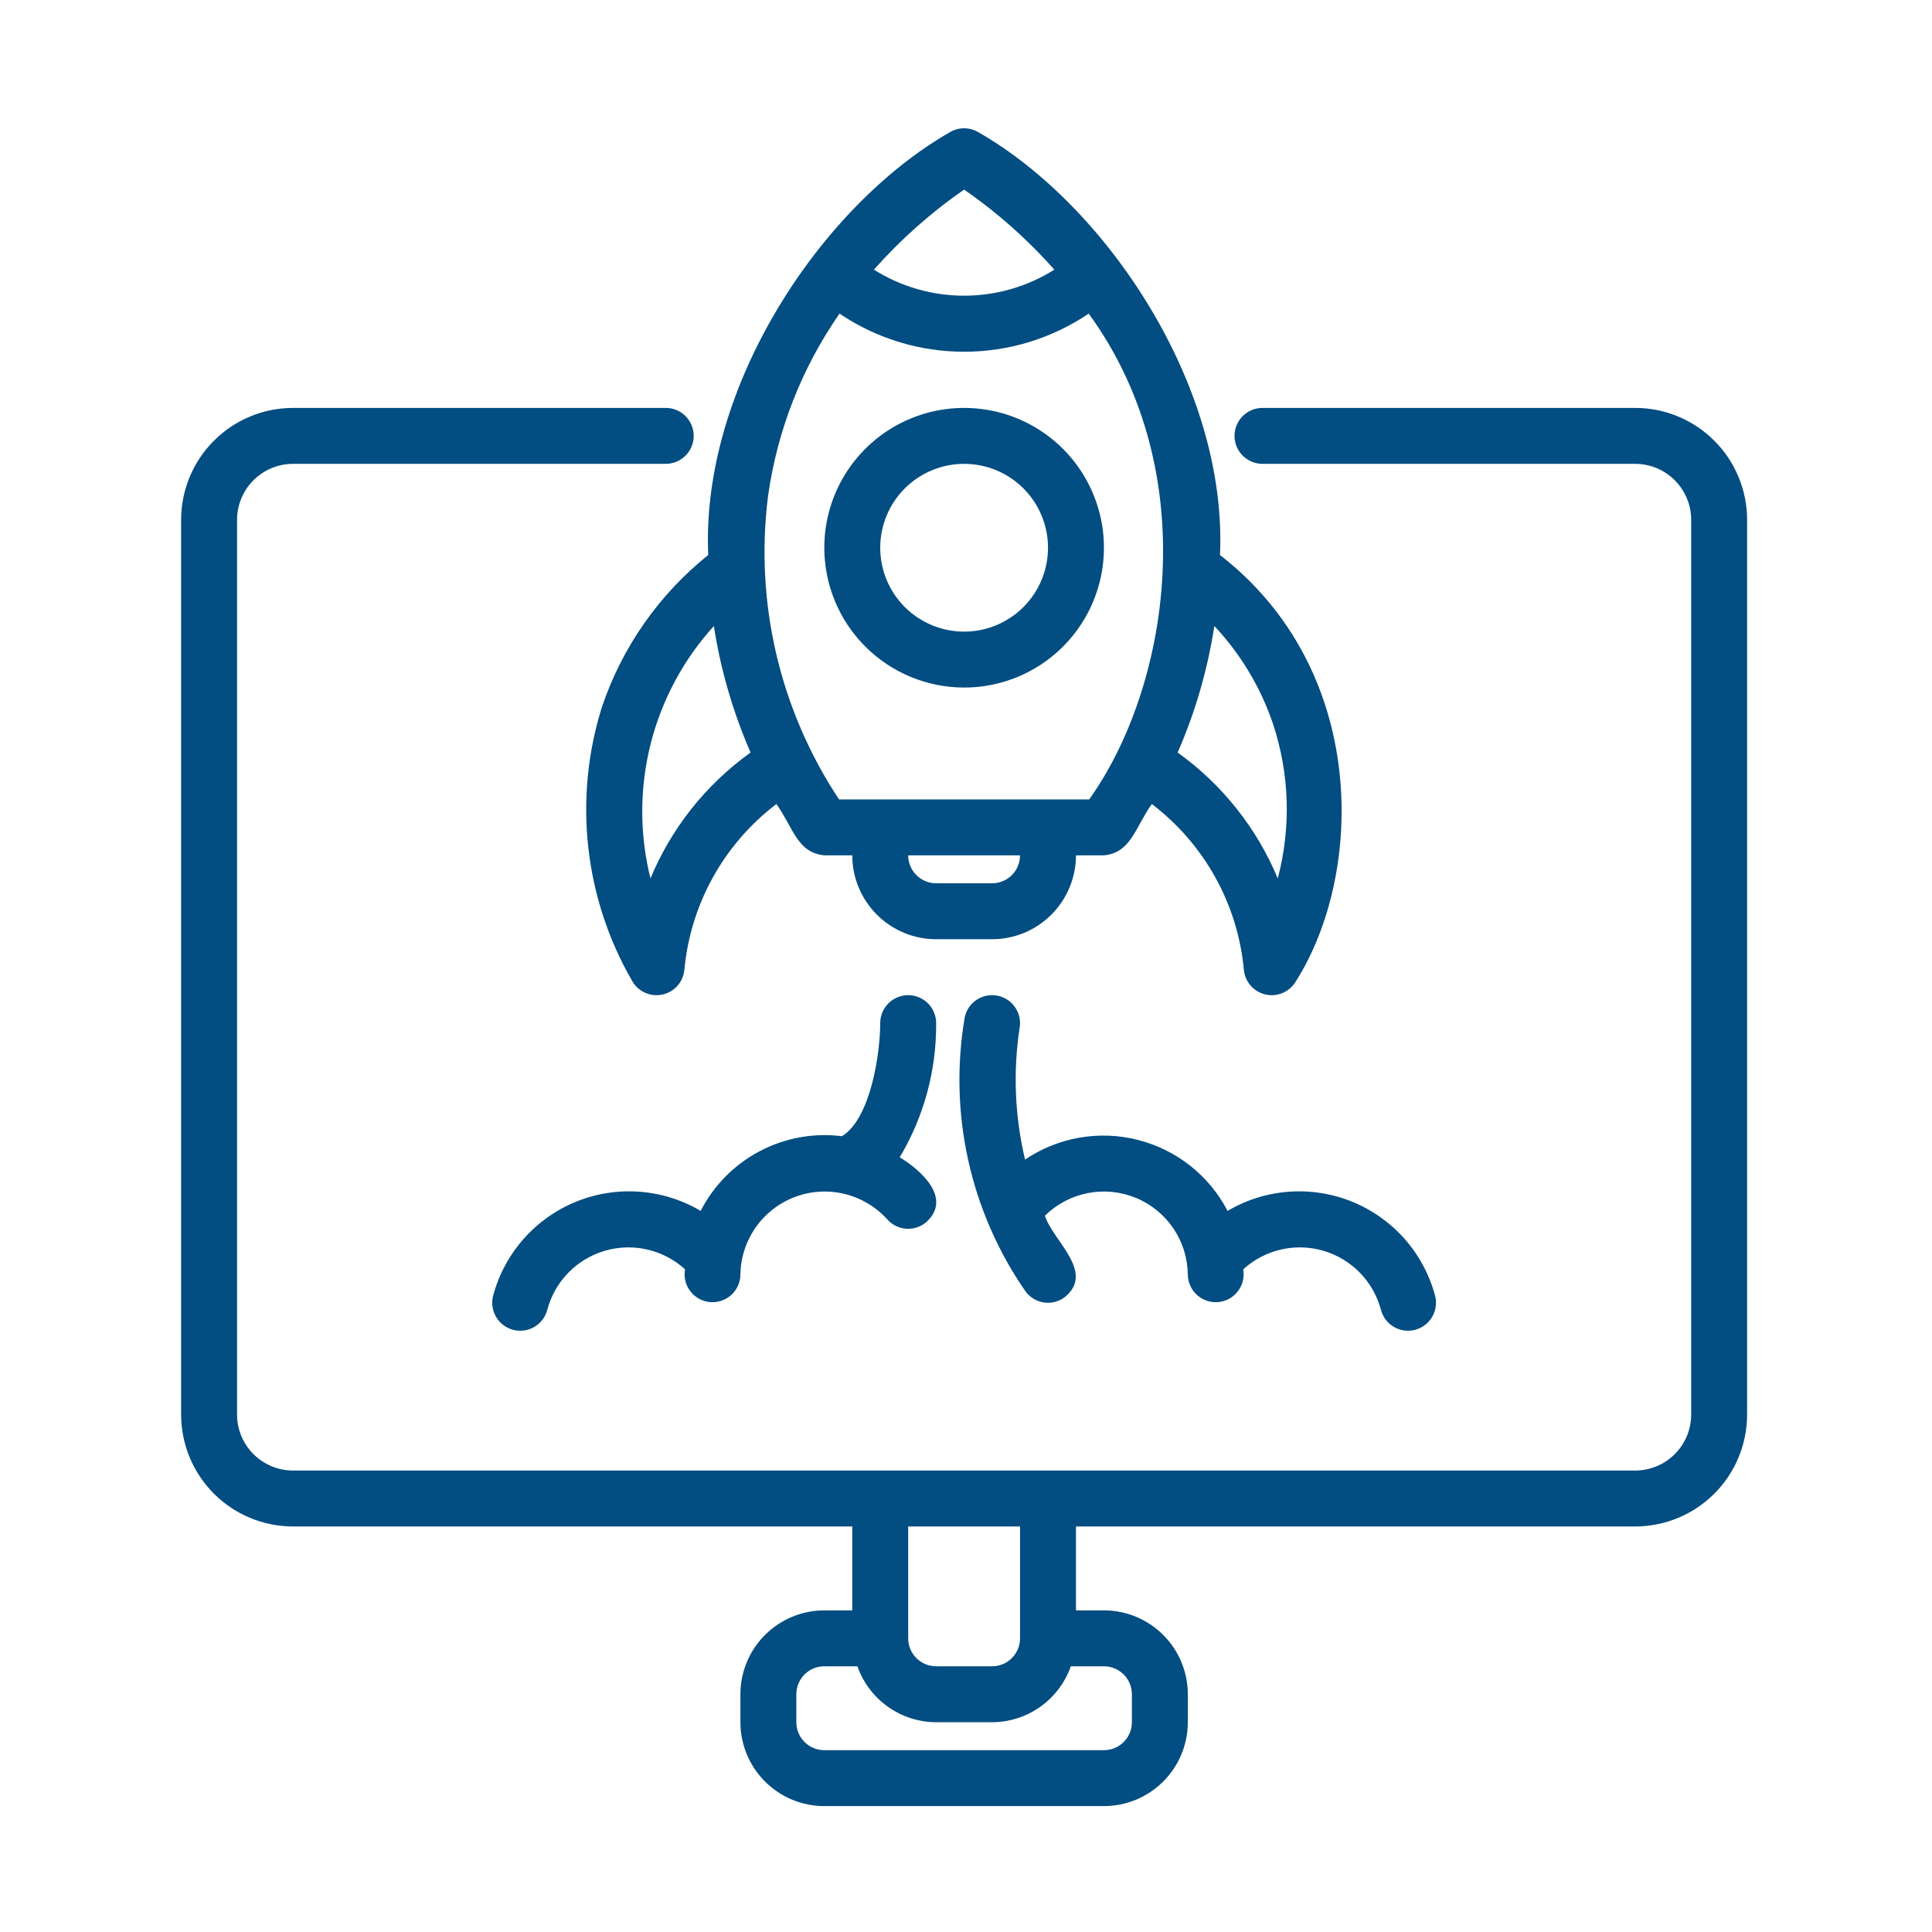 <svg width="512" height="512" viewBox="0 0 512 512" fill="none" xmlns="http://www.w3.org/2000/svg">
<path d="M77.643 404.53H225.857V426.762H218.446C212.552 426.768 206.9 429.112 202.732 433.28C198.564 437.449 196.22 443.1 196.214 448.994V456.405C196.22 462.3 198.564 467.951 202.732 472.119C206.9 476.287 212.552 478.631 218.446 478.637H292.554C298.448 478.631 304.099 476.287 308.268 472.119C312.436 467.951 314.78 462.3 314.786 456.405V448.994C314.78 443.1 312.436 437.449 308.268 433.28C304.099 429.112 298.448 426.768 292.554 426.762H285.143V404.53H433.357C441.217 404.522 448.752 401.397 454.309 395.839C459.867 390.282 462.992 382.747 463 374.887V137.744C462.992 129.885 459.867 122.35 454.309 116.792C448.752 111.235 441.217 108.109 433.357 108.102H334.572C332.607 108.102 330.722 108.882 329.332 110.272C327.942 111.662 327.162 113.547 327.162 115.512C327.162 117.478 327.942 119.363 329.332 120.752C330.722 122.142 332.607 122.923 334.572 122.923H433.357C437.286 122.929 441.053 124.492 443.831 127.271C446.609 130.049 448.173 133.815 448.179 137.744V374.887C448.173 378.816 446.609 382.583 443.831 385.361C441.053 388.139 437.286 389.703 433.357 389.709H77.643C73.714 389.703 69.947 388.139 67.169 385.361C64.391 382.583 62.827 378.816 62.821 374.887V137.744C62.827 133.815 64.391 130.049 67.169 127.271C69.947 124.492 73.714 122.929 77.643 122.923H176.428C178.393 122.923 180.278 122.142 181.668 120.752C183.058 119.363 183.838 117.478 183.838 115.512C183.838 113.547 183.058 111.662 181.668 110.272C180.278 108.882 178.393 108.102 176.428 108.102H77.643C69.784 108.109 62.248 111.235 56.691 116.792C51.133 122.35 48.008 129.885 48 137.744V374.887C48.008 382.747 51.133 390.282 56.691 395.839C62.248 401.397 69.784 404.522 77.643 404.53ZM299.964 448.994V456.405C299.964 458.371 299.184 460.256 297.794 461.645C296.404 463.035 294.519 463.816 292.554 463.816H218.446C216.481 463.816 214.596 463.035 213.206 461.645C211.816 460.256 211.036 458.371 211.036 456.405V448.994C211.036 447.029 211.816 445.144 213.206 443.754C214.596 442.364 216.481 441.584 218.446 441.584H227.221C228.743 445.906 231.567 449.652 235.303 452.306C239.04 454.96 243.506 456.392 248.089 456.405H262.911C267.494 456.392 271.96 454.96 275.697 452.306C279.433 449.652 282.257 445.906 283.779 441.584H292.554C294.519 441.584 296.404 442.364 297.794 443.754C299.184 445.144 299.964 447.029 299.964 448.994ZM270.321 404.53V434.173C270.321 436.138 269.541 438.023 268.151 439.413C266.761 440.803 264.876 441.584 262.911 441.584H248.089C246.124 441.584 244.239 440.803 242.849 439.413C241.459 438.023 240.679 436.138 240.679 434.173V404.53H270.321Z" fill="#024D81"/>
<path d="M159.546 187.27C155.755 199.297 154.511 211.981 155.896 224.515C157.28 237.049 161.262 249.157 167.587 260.066C168.376 261.415 169.572 262.48 171.003 263.109C172.434 263.738 174.027 263.898 175.555 263.567C177.082 263.235 178.466 262.429 179.508 261.264C180.55 260.099 181.197 258.634 181.356 257.079C182.148 248.453 184.726 240.085 188.928 232.509C193.129 224.933 198.861 218.315 205.759 213.074C210.132 219.188 211.258 226.006 218.447 226.673H225.857C225.863 232.568 228.207 238.219 232.375 242.387C236.543 246.555 242.195 248.899 248.089 248.905H262.911C268.805 248.899 274.457 246.555 278.625 242.387C282.793 238.219 285.137 232.568 285.143 226.673H292.554C299.742 226.006 300.876 219.188 305.241 213.074C312.139 218.315 317.871 224.933 322.073 232.509C326.274 240.085 328.852 248.453 329.644 257.079C329.804 258.634 330.45 260.099 331.492 261.264C332.534 262.429 333.918 263.235 335.446 263.567C336.973 263.898 338.566 263.738 339.998 263.109C341.429 262.48 342.624 261.415 343.413 260.066C361.57 231.446 362.696 177.629 323.308 147.089C325.309 102.536 293.465 54.641 259.391 35.106C258.222 34.383 256.875 34 255.5 34C254.126 34 252.778 34.383 251.609 35.106C217.52 54.67 185.699 102.529 187.692 147.082C174.665 157.515 164.898 171.461 159.546 187.27ZM182.964 214.69C178.638 220.218 175.079 226.306 172.382 232.787C169.463 221.117 169.47 208.907 172.4 197.241C175.331 185.574 181.095 174.811 189.182 165.905C190.966 177.451 194.237 188.717 198.912 199.424C192.905 203.736 187.531 208.875 182.964 214.69ZM262.911 234.084H248.089C246.124 234.084 244.239 233.303 242.849 231.913C241.459 230.523 240.679 228.638 240.679 226.673H270.322C270.322 228.638 269.541 230.523 268.151 231.913C266.761 233.303 264.876 234.084 262.911 234.084ZM337.403 191.961C341.759 205.166 342.181 219.353 338.619 232.794C333.049 219.421 323.862 207.865 312.088 199.424C316.764 188.715 320.034 177.446 321.819 165.898C328.823 173.367 334.138 182.256 337.403 191.961ZM259.843 53.381C266.954 58.737 273.509 64.795 279.407 71.463C272.248 75.97 263.96 78.362 255.5 78.362C247.04 78.362 238.752 75.97 231.593 71.463C238.681 63.456 246.708 56.332 255.5 50.246C256.782 51.128 258.279 52.203 259.843 53.381ZM203.551 131.371C205.999 114.026 212.482 97.497 222.478 83.113C232.232 89.698 243.731 93.217 255.5 93.217C267.269 93.217 278.769 89.698 288.522 83.113C319.277 125.294 309.865 182.194 288.641 211.859H222.359C206.641 188.153 199.966 159.588 203.551 131.371Z" fill="#024D81"/>
<path d="M255.5 182.209C262.828 182.209 269.992 180.036 276.086 175.964C282.179 171.893 286.928 166.106 289.733 159.335C292.537 152.564 293.271 145.114 291.841 137.926C290.412 130.739 286.883 124.136 281.701 118.954C276.519 113.772 269.916 110.243 262.729 108.814C255.541 107.384 248.091 108.118 241.32 110.922C234.549 113.727 228.762 118.476 224.691 124.569C220.619 130.663 218.446 137.827 218.446 145.155C218.458 154.979 222.366 164.397 229.312 171.343C236.258 178.289 245.676 182.197 255.5 182.209ZM255.5 122.923C261.396 122.923 267.051 125.265 271.22 129.435C275.39 133.604 277.732 139.259 277.732 145.155C277.732 151.051 275.39 156.706 271.22 160.876C267.051 165.045 261.396 167.387 255.5 167.387C249.603 167.387 243.949 165.045 239.779 160.876C235.61 156.706 233.268 151.051 233.268 145.155C233.268 139.259 235.61 133.604 239.779 129.435C243.949 125.265 249.603 122.923 255.5 122.923ZM240.678 263.727C238.713 263.727 236.828 264.507 235.438 265.897C234.048 267.287 233.268 269.172 233.268 271.137C233.268 279.096 230.748 296.452 223.13 301.106C215.611 300.163 207.984 301.557 201.285 305.098C194.586 308.639 189.139 314.156 185.683 320.9C180.728 317.972 175.162 316.231 169.422 315.813C163.681 315.395 157.922 316.311 152.595 318.491C147.268 320.67 142.517 324.052 138.715 328.374C134.914 332.695 132.164 337.838 130.681 343.399C130.192 345.304 130.479 347.325 131.48 349.017C132.48 350.71 134.112 351.936 136.017 352.425C137.921 352.915 139.942 352.628 141.635 351.627C143.328 350.626 144.554 348.994 145.043 347.09C146.027 343.396 147.946 340.019 150.615 337.283C153.284 334.547 156.613 332.545 160.281 331.469C163.949 330.394 167.832 330.281 171.555 331.143C175.279 332.005 178.718 333.811 181.541 336.389C181.36 337.394 181.388 338.425 181.626 339.419C181.863 340.412 182.303 341.345 182.919 342.16C183.534 342.975 184.312 343.653 185.203 344.152C186.094 344.652 187.078 344.961 188.094 345.061C189.111 345.161 190.137 345.05 191.108 344.734C192.079 344.418 192.974 343.904 193.737 343.225C194.5 342.546 195.113 341.717 195.54 340.789C195.966 339.861 196.196 338.855 196.214 337.834C196.269 333.343 197.676 328.974 200.251 325.295C202.827 321.617 206.452 318.8 210.652 317.212C214.853 315.625 219.435 315.341 223.8 316.396C228.164 317.452 232.109 319.799 235.12 323.131C235.763 323.862 236.543 324.46 237.417 324.889C238.29 325.318 239.24 325.57 240.212 325.631C241.183 325.693 242.157 325.562 243.078 325.246C243.998 324.93 244.848 324.435 245.577 323.79C252.35 317.454 244.028 310.081 238.433 306.694C244.846 295.949 248.186 283.65 248.089 271.137C248.089 269.172 247.308 267.287 245.918 265.897C244.529 264.507 242.644 263.727 240.678 263.727ZM264.363 263.875C263.409 263.682 262.426 263.679 261.471 263.867C260.516 264.054 259.608 264.429 258.798 264.969C257.988 265.509 257.293 266.203 256.752 267.012C256.212 267.822 255.837 268.73 255.648 269.685C251.338 295.065 257.137 321.123 271.803 342.28C272.387 343.059 273.118 343.716 273.955 344.213C274.793 344.709 275.72 345.035 276.683 345.173C277.647 345.311 278.628 345.257 279.571 345.015C280.514 344.773 281.4 344.347 282.178 343.762C290.315 337.07 279.051 328.911 276.917 322.175C280.029 319.105 283.977 317.02 288.267 316.181C292.558 315.341 297 315.784 301.04 317.455C305.08 319.125 308.538 321.949 310.983 325.574C313.428 329.198 314.75 333.462 314.785 337.834C314.804 338.855 315.033 339.861 315.46 340.789C315.886 341.717 316.5 342.546 317.263 343.225C318.025 343.904 318.921 344.418 319.892 344.734C320.863 345.05 321.889 345.161 322.905 345.061C323.921 344.961 324.906 344.652 325.797 344.152C326.687 343.653 327.465 342.975 328.081 342.16C328.696 341.345 329.137 340.412 329.374 339.419C329.611 338.425 329.64 337.394 329.459 336.389C332.281 333.811 335.72 332.005 339.444 331.143C343.168 330.281 347.051 330.394 350.719 331.469C354.386 332.545 357.715 334.547 360.384 337.283C363.053 340.019 364.972 343.396 365.956 347.09C366.446 348.994 367.672 350.626 369.364 351.627C371.057 352.628 373.078 352.915 374.983 352.425C376.887 351.936 378.519 350.71 379.52 349.017C380.521 347.325 380.808 345.304 380.318 343.399C378.835 337.839 376.086 332.697 372.284 328.377C368.483 324.056 363.733 320.674 358.407 318.495C353.081 316.316 347.323 315.399 341.583 315.816C335.844 316.234 330.279 317.974 325.323 320.9C322.907 316.264 319.539 312.191 315.439 308.947C311.338 305.704 306.599 303.364 301.531 302.08C296.463 300.796 291.181 300.597 286.031 301.497C280.881 302.397 275.98 304.375 271.648 307.302C268.946 295.926 268.448 284.138 270.18 272.575C270.56 270.65 270.161 268.653 269.07 267.022C267.979 265.391 266.287 264.26 264.363 263.875Z" fill="#024D81"/>
</svg>
